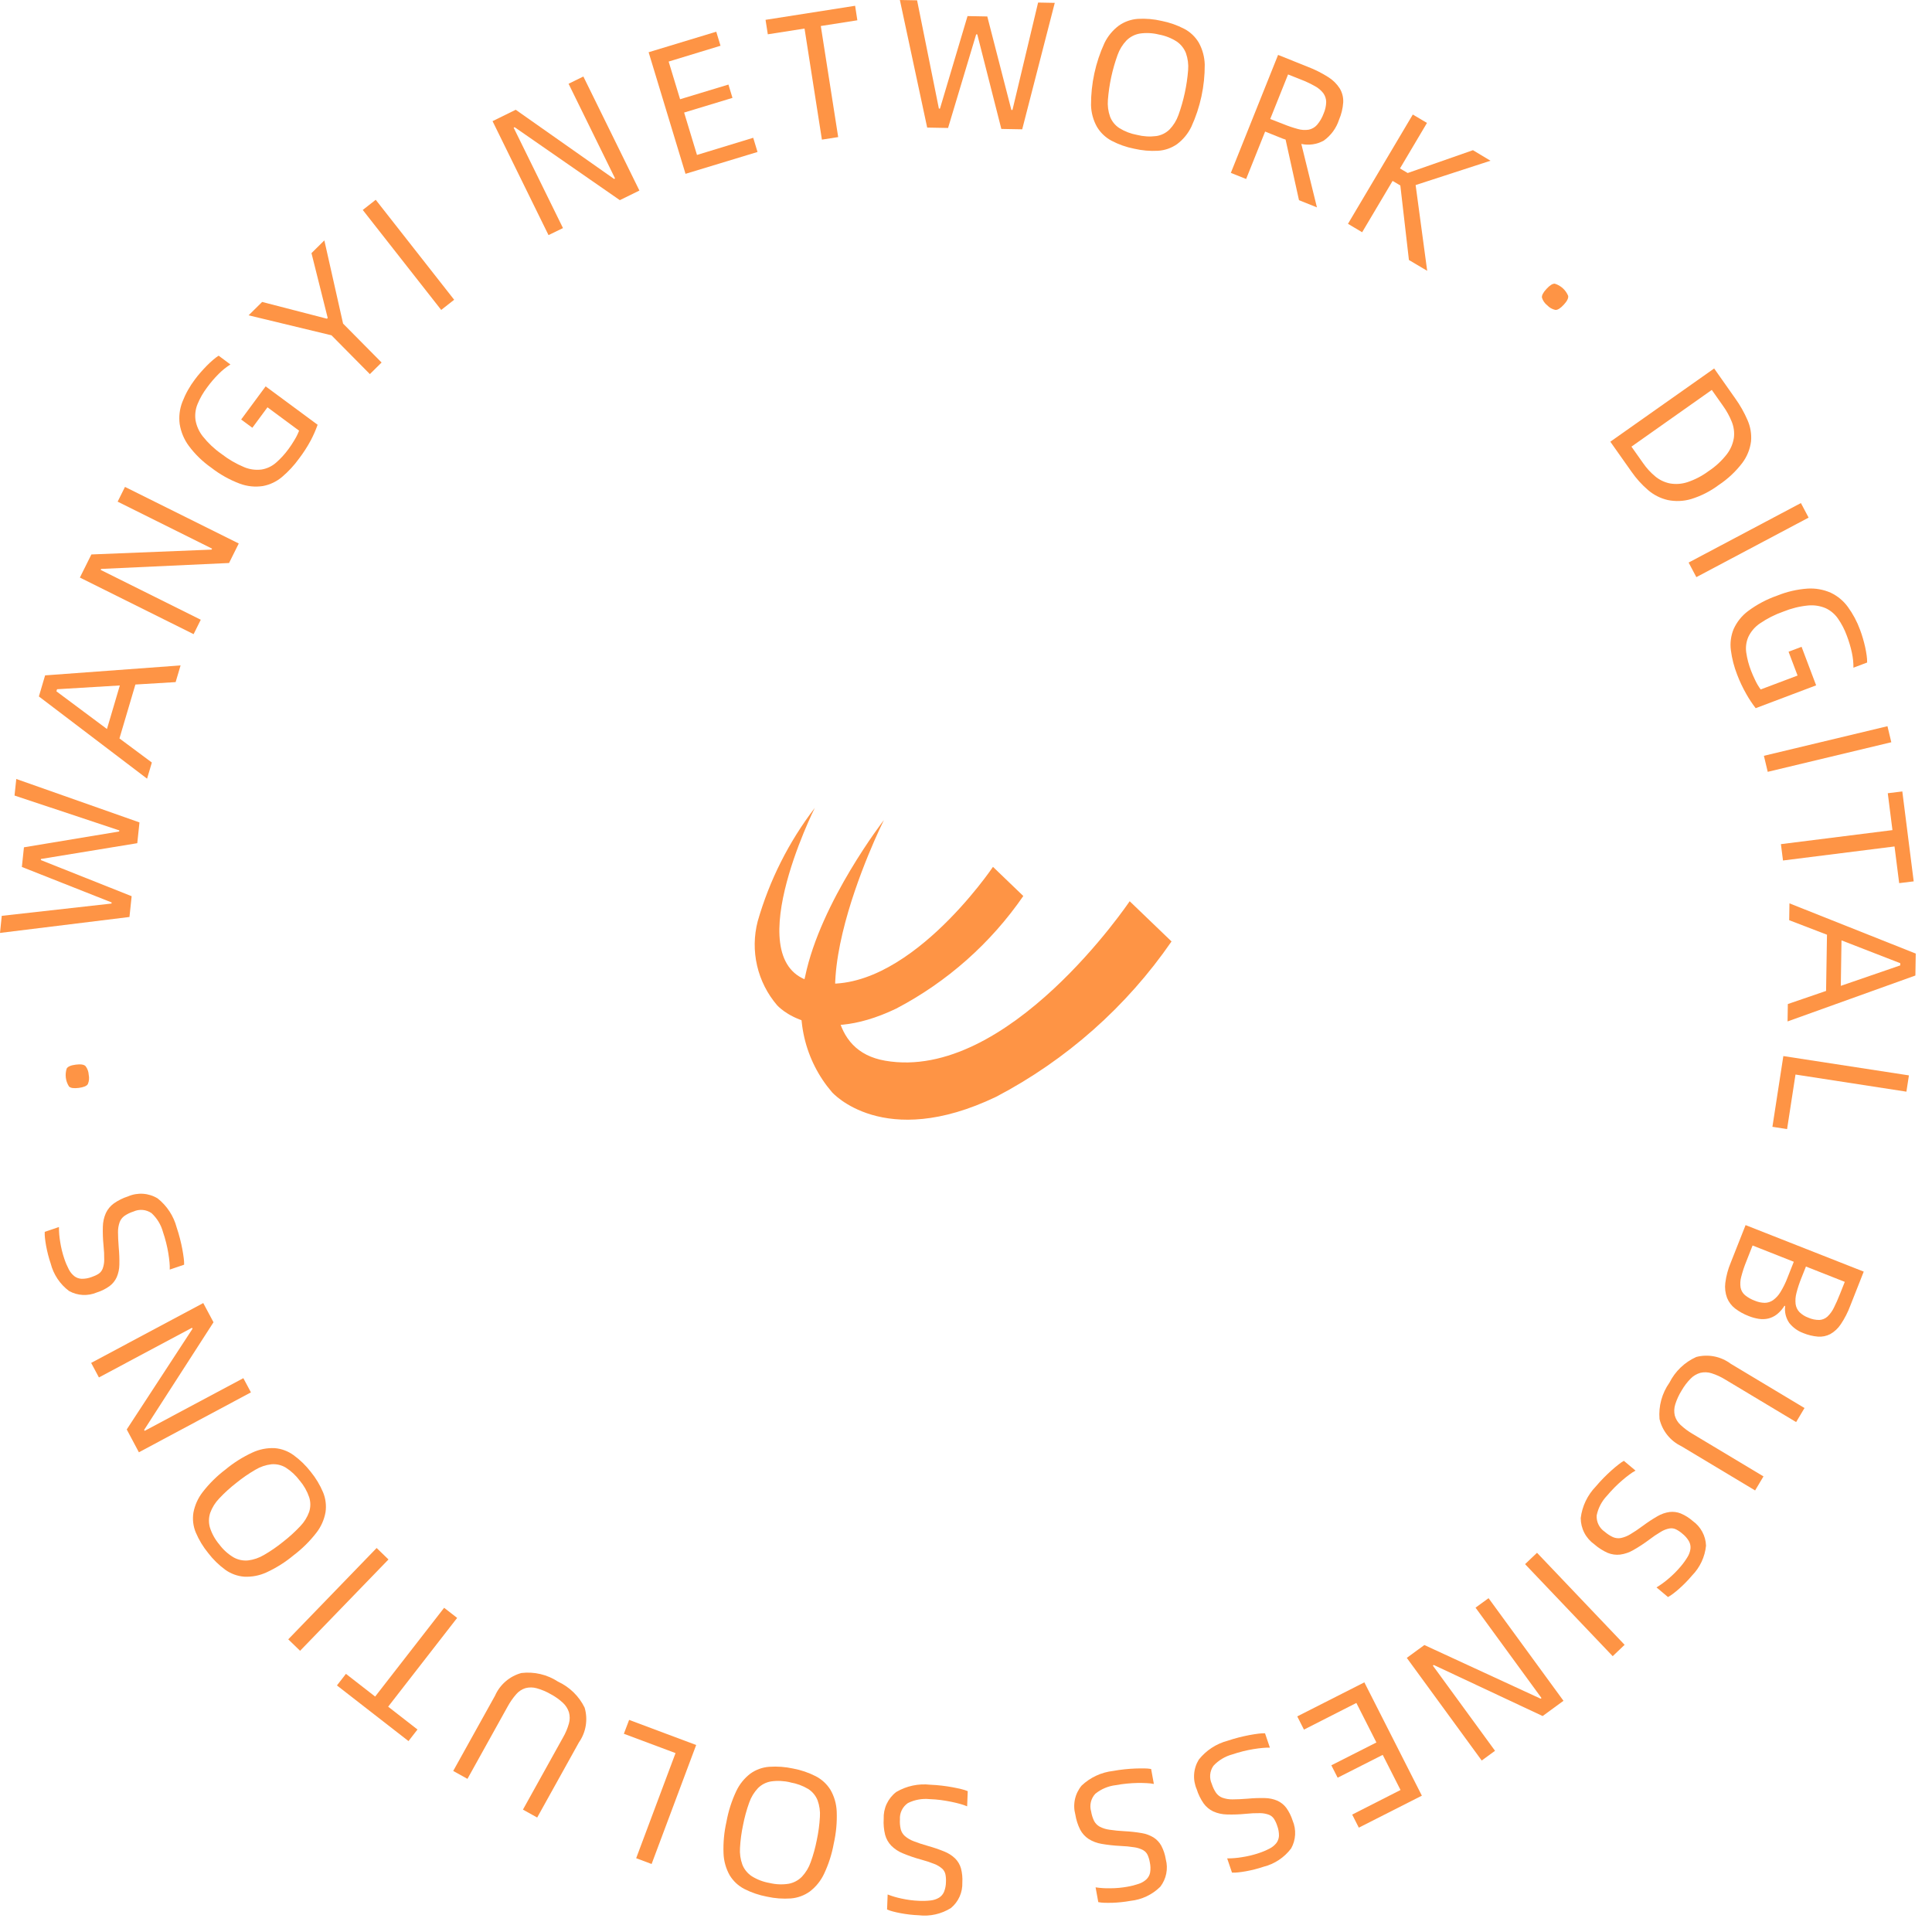 <svg width="110" height="110" viewBox="0 0 110 110" fill="none" xmlns="http://www.w3.org/2000/svg">
<g clip-path="url(#clip0_728_127)">
<path d="M50.326 46.69C50.326 46.69 46.721 51.343 45.843 55.59C45.546 56.731 45.53 57.926 45.795 59.074C46.061 60.222 46.601 61.289 47.368 62.183C47.368 62.183 50.291 65.53 56.719 62.445C60.715 60.351 64.141 57.316 66.702 53.602L64.319 51.312C64.319 51.312 57.399 61.612 50.392 60.391C44.025 59.286 50.326 46.69 50.326 46.69Z" fill="#FE9445"/>
<path d="M46.39 46C44.911 47.929 43.809 50.119 43.14 52.456C42.925 53.283 42.913 54.15 43.106 54.982C43.298 55.814 43.69 56.588 44.246 57.236C44.246 57.236 46.366 59.663 51.025 57.426C53.922 55.908 56.406 53.708 58.263 51.015L56.536 49.355C56.536 49.355 51.519 56.822 46.436 55.937C41.822 55.133 46.39 46 46.39 46Z" fill="#FE9445"/>
<path d="M98.792 22.677C99.071 23.064 99.308 23.482 99.497 23.921C99.665 24.3 99.733 24.715 99.697 25.128C99.641 25.571 99.472 25.991 99.206 26.349C98.83 26.844 98.373 27.273 97.854 27.616C97.38 27.971 96.847 28.242 96.28 28.416C95.851 28.541 95.399 28.56 94.961 28.471C94.55 28.378 94.167 28.186 93.846 27.913C93.481 27.602 93.158 27.244 92.885 26.849L91.685 25.149L97.597 20.979L98.792 22.677ZM93.541 26.355C93.738 26.642 93.974 26.901 94.241 27.123C94.481 27.323 94.767 27.461 95.073 27.523C95.407 27.583 95.751 27.558 96.073 27.453C96.508 27.308 96.917 27.095 97.285 26.82C97.684 26.556 98.037 26.228 98.329 25.849C98.535 25.577 98.669 25.258 98.721 24.922C98.758 24.616 98.717 24.307 98.603 24.021C98.476 23.703 98.311 23.401 98.111 23.122L97.462 22.201L92.888 25.43L93.541 26.355Z" fill="#FE9445"/>
<path d="M102.536 28.642L102.975 29.471L96.583 32.86L96.143 32.03L102.536 28.642Z" fill="#FE9445"/>
<path d="M98.903 38.403C98.729 37.959 98.61 37.495 98.549 37.021C98.495 36.614 98.549 36.201 98.704 35.821C98.887 35.413 99.171 35.058 99.529 34.79C100.033 34.414 100.593 34.118 101.187 33.912C101.738 33.688 102.321 33.553 102.915 33.512C103.368 33.484 103.821 33.565 104.236 33.748C104.623 33.932 104.958 34.209 105.21 34.556C105.501 34.955 105.734 35.393 105.903 35.856C105.962 36.012 106.016 36.175 106.066 36.346C106.116 36.516 106.159 36.685 106.195 36.846C106.231 37.007 106.259 37.169 106.28 37.321C106.299 37.454 106.308 37.587 106.307 37.721L105.527 38.016C105.529 37.73 105.5 37.444 105.439 37.164C105.367 36.831 105.27 36.505 105.148 36.187C105.024 35.845 104.856 35.521 104.648 35.222C104.471 34.966 104.23 34.761 103.948 34.629C103.631 34.494 103.285 34.441 102.942 34.474C102.459 34.521 101.985 34.639 101.535 34.822C101.059 34.988 100.608 35.217 100.193 35.502C99.912 35.695 99.687 35.959 99.541 36.267C99.421 36.546 99.381 36.853 99.424 37.153C99.476 37.512 99.57 37.864 99.703 38.201C99.762 38.358 99.841 38.538 99.94 38.741C100.025 38.922 100.128 39.094 100.246 39.255L102.346 38.463L101.833 37.107L102.574 36.827L103.403 39.021L99.961 40.321C99.764 40.066 99.585 39.796 99.427 39.515C99.224 39.159 99.048 38.787 98.903 38.403Z" fill="#FE9445"/>
<path d="M107.464 41.347L107.683 42.26L100.647 43.945L100.429 43.032L107.464 41.347Z" fill="#FE9445"/>
<path d="M108.131 50.282L107.866 48.194L101.516 48.993L101.398 48.062L107.748 47.263L107.482 45.163L108.31 45.062L108.958 50.181L108.131 50.282Z" fill="#FE9445"/>
<path d="M103.969 56.419L104.021 53.219L101.869 52.392L101.884 51.433L109.074 54.292L109.054 55.542L101.776 58.156L101.792 57.166L103.969 56.419ZM104.808 56.13L108.194 54.965V54.841L104.847 53.541L104.808 56.13Z" fill="#FE9445"/>
<path d="M101.749 64.285L100.914 64.156L101.536 60.128L108.686 61.228L108.543 62.155L102.228 61.18L101.749 64.285Z" fill="#FE9445"/>
<path d="M106.113 72.401L105.348 74.341C105.21 74.712 105.029 75.066 104.808 75.395C104.656 75.628 104.45 75.821 104.208 75.958C103.993 76.07 103.75 76.12 103.508 76.102C103.222 76.078 102.941 76.011 102.675 75.902C102.361 75.787 102.084 75.588 101.875 75.327C101.679 75.045 101.595 74.7 101.64 74.36L101.601 74.345C101.486 74.532 101.339 74.698 101.167 74.835C101.022 74.948 100.854 75.029 100.675 75.072C100.5 75.112 100.319 75.118 100.141 75.09C99.944 75.059 99.75 75.006 99.565 74.931C99.288 74.826 99.028 74.682 98.792 74.503C98.587 74.345 98.428 74.135 98.331 73.895C98.23 73.624 98.196 73.332 98.231 73.045C98.282 72.646 98.387 72.256 98.543 71.885L99.386 69.752L106.113 72.401ZM99.43 71.814C99.313 72.1 99.216 72.393 99.139 72.692C99.083 72.893 99.071 73.104 99.102 73.311C99.135 73.479 99.223 73.63 99.353 73.741C99.521 73.876 99.71 73.983 99.912 74.057C100.09 74.132 100.281 74.174 100.475 74.178C100.644 74.177 100.809 74.124 100.948 74.028C101.118 73.904 101.262 73.748 101.37 73.567C101.531 73.305 101.667 73.028 101.775 72.74L102.131 71.84L99.785 70.913L99.43 71.814ZM102.561 72.77C102.449 73.046 102.356 73.329 102.282 73.618C102.227 73.824 102.211 74.038 102.235 74.25C102.258 74.421 102.334 74.581 102.453 74.706C102.598 74.847 102.771 74.956 102.961 75.024C103.158 75.111 103.372 75.155 103.588 75.153C103.757 75.144 103.918 75.077 104.044 74.964C104.196 74.82 104.321 74.648 104.412 74.459C104.525 74.239 104.645 73.967 104.773 73.643L105.034 72.984L102.823 72.111L102.561 72.77Z" fill="#FE9445"/>
<path d="M95.05 78.725C95.376 78.076 95.916 77.558 96.579 77.26C96.914 77.173 97.264 77.163 97.604 77.23C97.944 77.297 98.264 77.44 98.541 77.647L102.741 80.167L102.264 80.967L98.241 78.554C97.993 78.398 97.726 78.275 97.446 78.187C97.24 78.122 97.02 78.114 96.81 78.164C96.603 78.223 96.415 78.334 96.264 78.487C96.064 78.689 95.891 78.916 95.749 79.163C95.593 79.411 95.47 79.678 95.382 79.957C95.317 80.162 95.307 80.381 95.354 80.591C95.411 80.797 95.525 80.983 95.682 81.128C95.895 81.327 96.13 81.501 96.382 81.647L100.405 84.06L99.928 84.86L95.728 82.34C95.418 82.191 95.146 81.975 94.931 81.707C94.716 81.439 94.564 81.126 94.486 80.792C94.425 80.058 94.625 79.326 95.05 78.725Z" fill="#FE9445"/>
<path d="M90.856 84.637C90.999 84.466 91.148 84.303 91.302 84.147C91.456 83.991 91.605 83.849 91.749 83.72C91.893 83.591 92.026 83.48 92.149 83.385C92.246 83.306 92.348 83.235 92.456 83.173L93.119 83.729C92.998 83.796 92.883 83.871 92.773 83.955C92.64 84.052 92.501 84.163 92.358 84.287C92.214 84.41 92.067 84.546 91.92 84.695C91.773 84.844 91.63 85 91.491 85.165C91.196 85.475 90.994 85.862 90.908 86.282C90.897 86.463 90.933 86.645 91.014 86.808C91.094 86.971 91.216 87.11 91.367 87.212C91.509 87.336 91.667 87.439 91.838 87.519C91.982 87.58 92.141 87.597 92.294 87.567C92.484 87.526 92.665 87.453 92.83 87.35C93.03 87.234 93.27 87.073 93.549 86.866C93.811 86.671 94.085 86.491 94.368 86.328C94.579 86.204 94.812 86.122 95.054 86.087C95.272 86.06 95.493 86.089 95.697 86.171C95.947 86.277 96.179 86.423 96.383 86.603C96.607 86.763 96.791 86.973 96.921 87.216C97.052 87.458 97.124 87.728 97.134 88.003C97.07 88.646 96.787 89.247 96.334 89.708C96.223 89.841 96.105 89.971 95.98 90.097C95.856 90.224 95.731 90.342 95.608 90.452C95.485 90.562 95.367 90.657 95.256 90.741C95.165 90.811 95.07 90.874 94.969 90.929L94.314 90.38C94.554 90.235 94.78 90.071 94.992 89.888C95.245 89.675 95.48 89.441 95.692 89.188C95.835 89.021 95.964 88.842 96.078 88.654C96.167 88.511 96.225 88.351 96.248 88.184C96.265 88.034 96.235 87.883 96.162 87.752C96.064 87.583 95.934 87.435 95.78 87.315C95.67 87.219 95.549 87.138 95.419 87.073C95.302 87.018 95.172 87.001 95.045 87.025C94.876 87.058 94.715 87.121 94.568 87.211C94.334 87.348 94.109 87.5 93.894 87.666C93.607 87.881 93.306 88.078 92.994 88.255C92.762 88.39 92.506 88.478 92.24 88.513C91.999 88.54 91.756 88.505 91.532 88.413C91.257 88.29 91.002 88.127 90.776 87.928C90.536 87.758 90.34 87.534 90.205 87.273C90.07 87.011 90 86.722 90 86.428C90.083 85.754 90.384 85.125 90.856 84.637Z" fill="#FE9445"/>
<path d="M92.499 93.649L91.82 94.296L86.831 89.056L87.511 88.409L92.499 93.649Z" fill="#FE9445"/>
<path d="M89.018 96.837L87.831 97.704L81.631 94.796L81.581 94.833L85.121 99.683L84.363 100.237L80.097 94.393L81.097 93.661L87.716 96.716L87.766 96.679L84.011 91.534L84.752 90.993L89.018 96.837Z" fill="#FE9445"/>
<path d="M74.242 98.477L73.86 97.724L77.681 95.786L80.955 102.238L77.366 104.059L76.988 103.315L79.74 101.915L78.726 99.915L76.16 101.215L75.801 100.509L78.367 99.209L77.226 96.959L74.242 98.477Z" fill="#FE9445"/>
<path d="M69.906 99.107C70.117 99.036 70.328 98.974 70.541 98.92C70.754 98.867 70.954 98.823 71.141 98.787C71.331 98.752 71.502 98.726 71.653 98.707C71.776 98.69 71.901 98.683 72.025 98.686L72.303 99.506C72.165 99.501 72.026 99.506 71.889 99.52C71.725 99.535 71.55 99.557 71.362 99.588C71.174 99.619 70.979 99.659 70.776 99.709C70.573 99.759 70.369 99.819 70.165 99.888C69.751 99.999 69.377 100.225 69.086 100.539C68.982 100.688 68.919 100.862 68.903 101.043C68.888 101.224 68.919 101.406 68.995 101.571C69.052 101.751 69.133 101.922 69.238 102.078C69.329 102.205 69.456 102.302 69.602 102.356C69.785 102.42 69.979 102.452 70.173 102.449C70.402 102.449 70.691 102.436 71.04 102.409C71.365 102.378 71.692 102.367 72.019 102.375C72.263 102.378 72.505 102.429 72.73 102.525C72.93 102.617 73.104 102.756 73.236 102.932C73.394 103.153 73.516 103.398 73.597 103.657C73.705 103.91 73.753 104.185 73.738 104.46C73.724 104.735 73.646 105.003 73.511 105.243C73.123 105.759 72.569 106.126 71.943 106.284C71.778 106.34 71.61 106.39 71.438 106.433C71.266 106.476 71.099 106.513 70.938 106.542C70.776 106.571 70.625 106.593 70.487 106.606C70.373 106.62 70.258 106.624 70.144 106.618L69.87 105.809C70.15 105.81 70.43 105.787 70.706 105.741C71.034 105.692 71.357 105.614 71.672 105.508C71.881 105.44 72.084 105.354 72.279 105.253C72.429 105.178 72.562 105.071 72.668 104.94C72.76 104.821 72.812 104.676 72.819 104.525C72.822 104.33 72.788 104.136 72.719 103.953C72.675 103.814 72.613 103.682 72.536 103.558C72.465 103.451 72.362 103.368 72.242 103.322C72.082 103.264 71.912 103.234 71.742 103.233C71.471 103.229 71.2 103.242 70.93 103.271C70.574 103.306 70.216 103.319 69.859 103.308C69.591 103.304 69.326 103.246 69.08 103.137C68.861 103.033 68.671 102.876 68.529 102.679C68.358 102.432 68.225 102.16 68.135 101.872C68.018 101.602 67.968 101.309 67.988 101.015C68.009 100.722 68.1 100.438 68.253 100.187C68.673 99.658 69.253 99.279 69.906 99.107Z" fill="#FE9445"/>
<path d="M63.376 100.83C63.595 100.789 63.813 100.759 64.032 100.736C64.251 100.713 64.456 100.699 64.65 100.692C64.844 100.685 65.015 100.683 65.168 100.686C65.293 100.687 65.417 100.698 65.54 100.719L65.696 101.57C65.56 101.545 65.423 101.529 65.285 101.524C65.121 101.515 64.944 101.512 64.754 101.515C64.564 101.518 64.364 101.53 64.154 101.551C63.944 101.572 63.736 101.601 63.524 101.64C63.099 101.69 62.696 101.86 62.363 102.129C62.239 102.262 62.152 102.424 62.11 102.601C62.068 102.778 62.073 102.963 62.124 103.137C62.154 103.323 62.21 103.504 62.291 103.674C62.363 103.812 62.474 103.927 62.611 104.002C62.783 104.092 62.97 104.15 63.162 104.176C63.448 104.219 63.736 104.247 64.025 104.261C64.352 104.277 64.677 104.313 64.999 104.368C65.24 104.406 65.472 104.492 65.681 104.619C65.866 104.737 66.018 104.901 66.123 105.094C66.248 105.335 66.334 105.595 66.376 105.864C66.447 106.13 66.455 106.409 66.401 106.679C66.347 106.949 66.231 107.203 66.063 107.422C65.605 107.876 65.005 108.16 64.363 108.227C64.192 108.258 64.018 108.283 63.842 108.301C63.666 108.319 63.494 108.331 63.329 108.337C63.164 108.343 63.012 108.337 62.873 108.337C62.758 108.333 62.645 108.32 62.532 108.299L62.378 107.458C62.655 107.499 62.934 107.517 63.214 107.511C63.546 107.51 63.877 107.479 64.204 107.42C64.421 107.382 64.634 107.327 64.842 107.255C65.002 107.202 65.149 107.115 65.273 107.001C65.381 106.896 65.455 106.761 65.483 106.613C65.514 106.42 65.508 106.223 65.466 106.033C65.442 105.889 65.401 105.749 65.342 105.616C65.287 105.499 65.197 105.402 65.084 105.339C64.933 105.258 64.769 105.204 64.599 105.179C64.331 105.136 64.061 105.11 63.79 105.1C63.433 105.083 63.077 105.044 62.724 104.983C62.459 104.94 62.205 104.844 61.978 104.701C61.776 104.567 61.611 104.384 61.499 104.169C61.365 103.899 61.272 103.611 61.225 103.313C61.148 103.029 61.141 102.731 61.203 102.443C61.266 102.156 61.397 101.888 61.585 101.662C62.076 101.198 62.705 100.906 63.376 100.83Z" fill="#FE9445"/>
<path d="M52.964 101.615C53.186 101.624 53.406 101.641 53.625 101.667C53.843 101.693 54.047 101.723 54.236 101.759C54.425 101.795 54.595 101.83 54.743 101.867C54.864 101.895 54.984 101.933 55.099 101.98L55.065 102.845C54.938 102.791 54.807 102.746 54.674 102.71C54.516 102.665 54.344 102.624 54.157 102.586C53.97 102.548 53.774 102.515 53.566 102.486C53.358 102.457 53.147 102.444 52.931 102.435C52.505 102.392 52.076 102.469 51.692 102.659C51.542 102.762 51.421 102.902 51.341 103.065C51.262 103.229 51.226 103.41 51.238 103.591C51.226 103.779 51.242 103.968 51.284 104.151C51.324 104.302 51.407 104.438 51.524 104.541C51.672 104.667 51.842 104.765 52.024 104.832C52.236 104.917 52.511 105.008 52.848 105.104C53.163 105.192 53.473 105.298 53.775 105.422C54.002 105.513 54.209 105.646 54.385 105.816C54.54 105.972 54.653 106.165 54.713 106.376C54.782 106.639 54.808 106.911 54.791 107.182C54.801 107.458 54.749 107.731 54.637 107.983C54.525 108.235 54.356 108.457 54.145 108.633C53.598 108.977 52.95 109.123 52.309 109.047C52.135 109.04 51.96 109.027 51.783 109.006C51.606 108.985 51.437 108.959 51.275 108.929C51.113 108.899 50.965 108.865 50.83 108.829C50.719 108.801 50.611 108.764 50.506 108.717L50.539 107.863C50.799 107.964 51.066 108.043 51.339 108.098C51.664 108.169 51.994 108.212 52.326 108.225C52.546 108.236 52.766 108.229 52.984 108.204C53.151 108.187 53.313 108.135 53.459 108.05C53.587 107.972 53.688 107.856 53.748 107.717C53.821 107.536 53.858 107.343 53.859 107.148C53.867 107.003 53.856 106.857 53.828 106.714C53.8 106.588 53.733 106.474 53.637 106.388C53.507 106.276 53.359 106.188 53.199 106.126C52.947 106.026 52.689 105.941 52.426 105.872C52.081 105.778 51.742 105.662 51.412 105.524C51.163 105.425 50.936 105.276 50.745 105.086C50.577 104.911 50.457 104.697 50.394 104.462C50.322 104.168 50.295 103.865 50.314 103.562C50.301 103.269 50.358 102.976 50.482 102.709C50.606 102.443 50.792 102.21 51.025 102.03C51.609 101.685 52.29 101.539 52.964 101.615Z" fill="#FE9445"/>
<path d="M45.16 100.694C45.608 100.777 46.042 100.925 46.448 101.133C46.792 101.311 47.081 101.579 47.285 101.909C47.502 102.286 47.623 102.711 47.639 103.147C47.663 103.757 47.606 104.368 47.471 104.964C47.363 105.563 47.176 106.145 46.915 106.696C46.729 107.089 46.451 107.432 46.105 107.696C45.789 107.922 45.417 108.058 45.03 108.089C44.575 108.121 44.118 108.087 43.673 107.989C43.223 107.905 42.787 107.757 42.379 107.55C42.034 107.371 41.745 107.1 41.544 106.768C41.332 106.389 41.212 105.965 41.195 105.532C41.171 104.923 41.227 104.314 41.362 103.72C41.471 103.119 41.658 102.534 41.918 101.982C42.102 101.589 42.379 101.246 42.723 100.982C43.039 100.756 43.41 100.622 43.797 100.594C44.254 100.562 44.713 100.596 45.16 100.694ZM45 101.48C44.64 101.393 44.267 101.375 43.9 101.427C43.619 101.473 43.359 101.606 43.157 101.808C42.934 102.044 42.763 102.325 42.657 102.632C42.507 103.049 42.39 103.476 42.306 103.912C42.215 104.338 42.157 104.77 42.133 105.206C42.11 105.531 42.156 105.858 42.267 106.165C42.373 106.432 42.559 106.661 42.798 106.821C43.111 107.017 43.46 107.15 43.825 107.211C44.181 107.296 44.55 107.31 44.912 107.252C45.196 107.197 45.456 107.058 45.658 106.852C45.881 106.613 46.051 106.331 46.158 106.023C46.306 105.613 46.422 105.192 46.505 104.764C46.598 104.331 46.657 103.891 46.682 103.449C46.705 103.125 46.659 102.8 46.547 102.496C46.44 102.231 46.254 102.007 46.013 101.855C45.701 101.669 45.358 101.544 45 101.484V101.48Z" fill="#FE9445"/>
<path d="M35.52 98.714L35.82 97.924L39.637 99.353L37.1 106.128L36.221 105.799L38.462 99.814L35.52 98.714Z" fill="#FE9445"/>
<path d="M31.771 95.745C32.431 96.05 32.966 96.573 33.286 97.225C33.384 97.558 33.406 97.907 33.35 98.249C33.295 98.591 33.163 98.915 32.965 99.199L30.585 103.483L29.774 103.032L32.052 98.932C32.199 98.679 32.314 98.408 32.393 98.125C32.451 97.917 32.451 97.697 32.393 97.488C32.327 97.284 32.21 97.1 32.052 96.953C31.844 96.76 31.611 96.594 31.36 96.461C31.107 96.314 30.836 96.2 30.554 96.121C30.347 96.063 30.127 96.061 29.919 96.115C29.715 96.179 29.532 96.298 29.393 96.46C29.199 96.681 29.032 96.923 28.893 97.181L26.615 101.281L25.804 100.83L28.184 96.547C28.322 96.234 28.528 95.955 28.788 95.731C29.047 95.507 29.353 95.345 29.684 95.254C30.416 95.167 31.155 95.341 31.771 95.745Z" fill="#FE9445"/>
<path d="M19.696 95.302L21.359 96.595L25.287 91.541L26.028 92.117L22.1 97.171L23.77 98.471L23.258 99.13L19.184 95.962L19.696 95.302Z" fill="#FE9445"/>
<path d="M17.086 93.989L16.412 93.337L21.444 88.137L22.118 88.789L17.086 93.989Z" fill="#FE9445"/>
<path d="M17.694 83.801C17.982 84.154 18.217 84.546 18.394 84.965C18.542 85.323 18.59 85.715 18.534 86.098C18.458 86.526 18.278 86.93 18.01 87.273C17.635 87.756 17.198 88.187 16.71 88.556C16.242 88.946 15.724 89.272 15.17 89.526C14.775 89.708 14.342 89.791 13.907 89.77C13.52 89.74 13.147 89.605 12.831 89.379C12.463 89.11 12.134 88.79 11.857 88.428C11.567 88.074 11.328 87.68 11.149 87.259C10.999 86.9 10.952 86.507 11.012 86.123C11.093 85.697 11.274 85.295 11.54 84.952C11.913 84.47 12.348 84.04 12.833 83.672C13.303 83.282 13.822 82.954 14.377 82.699C14.771 82.516 15.203 82.431 15.637 82.451C16.023 82.481 16.394 82.618 16.708 82.845C17.081 83.115 17.413 83.437 17.694 83.801ZM17.065 84.301C16.847 84.005 16.576 83.753 16.265 83.556C16.02 83.41 15.735 83.346 15.451 83.37C15.129 83.408 14.818 83.514 14.54 83.681C14.157 83.903 13.792 84.156 13.448 84.435C13.104 84.702 12.781 84.996 12.483 85.314C12.256 85.548 12.081 85.828 11.969 86.134C11.879 86.407 11.873 86.702 11.954 86.978C12.067 87.33 12.249 87.656 12.489 87.938C12.707 88.232 12.981 88.48 13.295 88.668C13.546 88.809 13.834 88.871 14.12 88.845C14.444 88.805 14.756 88.698 15.036 88.53C15.414 88.312 15.773 88.064 16.112 87.789C16.462 87.518 16.791 87.219 17.094 86.897C17.32 86.664 17.493 86.385 17.603 86.08C17.69 85.808 17.69 85.516 17.603 85.245C17.485 84.899 17.302 84.578 17.066 84.299L17.065 84.301Z" fill="#FE9445"/>
<path d="M7.908 82.687L7.216 81.387L10.961 75.653L10.932 75.598L5.632 78.426L5.19 77.598L11.572 74.19L12.156 75.284L8.207 81.412L8.236 81.467L13.855 78.467L14.287 79.276L7.908 82.687Z" fill="#FE9445"/>
<path d="M10.059 69.888C10.13 70.099 10.193 70.31 10.247 70.523C10.301 70.736 10.347 70.938 10.381 71.123C10.415 71.308 10.443 71.484 10.461 71.635C10.478 71.758 10.486 71.883 10.483 72.007L9.664 72.285C9.67 72.147 9.665 72.009 9.651 71.872C9.636 71.708 9.613 71.532 9.582 71.345C9.551 71.157 9.511 70.962 9.46 70.759C9.409 70.556 9.35 70.352 9.28 70.148C9.169 69.735 8.943 69.362 8.628 69.071C8.479 68.968 8.305 68.905 8.124 68.889C7.943 68.873 7.761 68.905 7.596 68.981C7.416 69.037 7.245 69.12 7.089 69.225C6.962 69.316 6.865 69.443 6.811 69.589C6.747 69.773 6.716 69.966 6.719 70.16C6.719 70.389 6.733 70.678 6.76 71.027C6.791 71.353 6.803 71.68 6.796 72.006C6.793 72.251 6.742 72.492 6.646 72.717C6.555 72.918 6.416 73.092 6.24 73.224C6.02 73.383 5.775 73.506 5.515 73.586C5.262 73.695 4.987 73.743 4.712 73.729C4.437 73.715 4.169 73.637 3.929 73.503C3.413 73.115 3.044 72.562 2.885 71.936C2.829 71.772 2.779 71.603 2.735 71.431C2.691 71.259 2.655 71.092 2.625 70.931C2.595 70.77 2.574 70.618 2.559 70.48C2.546 70.366 2.542 70.252 2.547 70.137L3.356 69.862C3.355 70.142 3.378 70.421 3.425 70.697C3.475 71.025 3.554 71.349 3.66 71.663C3.729 71.872 3.815 72.075 3.916 72.27C3.992 72.42 4.099 72.552 4.23 72.658C4.349 72.75 4.494 72.803 4.645 72.809C4.84 72.813 5.034 72.779 5.217 72.709C5.355 72.664 5.488 72.603 5.611 72.526C5.718 72.455 5.8 72.352 5.846 72.231C5.904 72.071 5.934 71.902 5.934 71.731C5.938 71.46 5.924 71.188 5.895 70.918C5.859 70.562 5.846 70.205 5.856 69.847C5.86 69.579 5.918 69.314 6.027 69.068C6.13 68.849 6.287 68.659 6.483 68.517C6.73 68.344 7.002 68.209 7.29 68.117C7.56 68 7.854 67.949 8.147 67.969C8.441 67.989 8.725 68.08 8.976 68.233C9.506 68.653 9.886 69.234 10.059 69.888Z" fill="#FE9445"/>
<path d="M5.051 61.196C5.09 61.372 5.073 61.555 5.003 61.721C4.94 61.831 4.767 61.904 4.484 61.941C4.201 61.977 4.016 61.949 3.927 61.858C3.832 61.709 3.771 61.54 3.748 61.364C3.726 61.187 3.742 61.008 3.797 60.84C3.86 60.727 4.033 60.652 4.315 60.616C4.597 60.58 4.783 60.609 4.872 60.702C4.981 60.844 5.043 61.017 5.051 61.196Z" fill="#FE9445"/>
<path d="M0 53.117L0.1 52.144L6.35 51.444L6.357 51.382L1.245 49.361L1.363 48.242L6.785 47.342L6.792 47.279L0.827 45.295L0.927 44.352L7.941 46.825L7.816 48.008L2.332 48.907L2.325 48.969L7.496 51.026L7.371 52.209L0 53.117Z" fill="#FE9445"/>
<path d="M7.709 38.974L6.801 42.043L8.646 43.415L8.374 44.335L2.214 39.653L2.568 38.453L10.281 37.886L10 38.836L7.709 38.974ZM6.823 39.027L3.248 39.242L3.213 39.362L6.09 41.507L6.823 39.027Z" fill="#FE9445"/>
<path d="M4.548 32.884L5.203 31.568L12.046 31.293L12.074 31.237L6.698 28.562L7.116 27.722L13.594 30.944L13.041 32.055L5.759 32.392L5.731 32.448L11.431 35.285L11.023 36.106L4.548 32.884Z" fill="#FE9445"/>
<path d="M17.027 26.108C16.748 26.495 16.423 26.847 16.059 27.155C15.747 27.419 15.372 27.598 14.97 27.673C14.528 27.741 14.075 27.695 13.656 27.539C13.067 27.318 12.515 27.009 12.02 26.622C11.533 26.28 11.104 25.862 10.749 25.385C10.48 25.02 10.302 24.595 10.231 24.147C10.175 23.722 10.226 23.29 10.381 22.89C10.559 22.428 10.801 21.994 11.1 21.6C11.2 21.466 11.307 21.332 11.424 21.2C11.541 21.068 11.658 20.939 11.777 20.819C11.896 20.699 12.013 20.59 12.13 20.49C12.23 20.403 12.336 20.323 12.448 20.251L13.119 20.751C12.877 20.904 12.653 21.084 12.451 21.288C12.21 21.528 11.989 21.787 11.789 22.062C11.569 22.352 11.387 22.669 11.248 23.005C11.129 23.293 11.089 23.608 11.131 23.917C11.19 24.256 11.333 24.576 11.547 24.846C11.849 25.226 12.204 25.561 12.602 25.839C12.999 26.149 13.437 26.404 13.902 26.598C14.218 26.73 14.563 26.776 14.902 26.731C15.201 26.68 15.481 26.548 15.71 26.349C15.983 26.111 16.227 25.843 16.439 25.549C16.538 25.416 16.646 25.252 16.763 25.057C16.868 24.887 16.957 24.708 17.029 24.521L15.229 23.19L14.368 24.355L13.731 23.885L15.124 21.998L18.084 24.184C17.976 24.488 17.846 24.784 17.696 25.07C17.501 25.433 17.277 25.78 17.027 26.108Z" fill="#FE9445"/>
<path d="M18.874 19.091L14.154 17.953L14.925 17.192L18.614 18.146L18.658 18.102L17.734 14.412L18.467 13.687L19.533 18.424L21.726 20.64L21.059 21.3L18.874 19.091Z" fill="#FE9445"/>
<path d="M20.654 11.954L21.392 11.375L25.858 17.067L25.12 17.646L20.654 11.954Z" fill="#FE9445"/>
<path d="M28.044 6.898L29.363 6.249L34.963 10.188L35.019 10.159L32.372 4.769L33.214 4.356L36.405 10.849L35.291 11.396L29.301 7.242L29.245 7.269L32.054 12.986L31.23 13.386L28.044 6.898Z" fill="#FE9445"/>
<path d="M42.885 7.845L43.13 8.653L39.03 9.897L36.93 2.974L40.781 1.805L41.023 2.605L38.07 3.505L38.721 5.65L41.474 4.815L41.704 5.573L38.951 6.408L39.683 8.822L42.885 7.845Z" fill="#FE9445"/>
<path d="M48.814 1.155L46.733 1.481L47.723 7.805L46.796 7.95L45.807 1.626L43.716 1.953L43.587 1.129L48.687 0.329L48.814 1.155Z" fill="#FE9445"/>
<path d="M51.235 0L52.215 0.018L53.456 6.182H53.519L55.087 0.916L56.212 0.937L57.583 6.259H57.646L59.105 0.145L60.054 0.163L58.2 7.363L57.012 7.341L55.642 1.956H55.579L53.979 7.286L52.79 7.264L51.235 0Z" fill="#FE9445"/>
<path d="M64.571 8.466C64.123 8.378 63.691 8.225 63.287 8.013C62.945 7.831 62.659 7.559 62.459 7.227C62.246 6.848 62.129 6.422 62.118 5.986C62.113 4.764 62.375 3.556 62.886 2.446C63.076 2.055 63.358 1.715 63.707 1.455C64.025 1.232 64.398 1.101 64.786 1.074C65.241 1.048 65.698 1.087 66.142 1.191C66.591 1.28 67.025 1.433 67.431 1.644C67.775 1.826 68.061 2.1 68.258 2.435C68.466 2.816 68.581 3.241 68.593 3.675C68.6 4.897 68.34 6.106 67.831 7.216C67.643 7.608 67.363 7.948 67.015 8.208C66.697 8.43 66.325 8.56 65.938 8.584C65.479 8.61 65.019 8.57 64.571 8.466ZM64.74 7.681C65.099 7.772 65.472 7.794 65.84 7.746C66.122 7.703 66.383 7.573 66.587 7.374C66.812 7.14 66.985 6.861 67.094 6.555C67.393 5.728 67.579 4.864 67.647 3.987C67.673 3.662 67.631 3.335 67.523 3.027C67.419 2.759 67.237 2.528 66.999 2.365C66.688 2.166 66.341 2.03 65.977 1.965C65.622 1.876 65.252 1.858 64.89 1.912C64.606 1.962 64.345 2.098 64.14 2.3C63.915 2.536 63.742 2.817 63.632 3.124C63.333 3.952 63.147 4.815 63.079 5.692C63.053 6.016 63.095 6.341 63.204 6.647C63.308 6.913 63.492 7.139 63.731 7.294C64.04 7.485 64.382 7.616 64.74 7.681Z" fill="#FE9445"/>
<path d="M73.959 11.397L73.196 7.947C73.141 7.932 73.086 7.914 73.033 7.893L72.864 7.825L72.031 7.491L70.95 10.191L70.079 9.842L72.769 3.126L74.469 3.808C74.872 3.963 75.259 4.157 75.623 4.389C75.889 4.554 76.115 4.777 76.283 5.041C76.425 5.28 76.492 5.555 76.477 5.832C76.454 6.172 76.373 6.506 76.238 6.82C76.083 7.298 75.779 7.713 75.37 8.005C74.981 8.222 74.527 8.289 74.092 8.195L74.981 11.808L73.959 11.397ZM73.076 7.068C73.342 7.177 73.614 7.269 73.892 7.344C74.093 7.402 74.304 7.416 74.511 7.384C74.694 7.347 74.86 7.252 74.984 7.113C75.147 6.922 75.275 6.703 75.361 6.467C75.453 6.259 75.502 6.034 75.508 5.807C75.506 5.627 75.449 5.453 75.344 5.307C75.216 5.142 75.055 5.006 74.871 4.907C74.62 4.766 74.36 4.643 74.092 4.539L73.337 4.239L72.321 6.775L73.076 7.068Z" fill="#FE9445"/>
<path d="M81.258 15.419L80.218 14.803L79.729 10.56L79.289 10.3L77.555 13.223L76.748 12.743L80.439 6.521L81.246 6.999L79.709 9.591L80.148 9.851L83.864 8.551L84.864 9.151L80.6 10.537L81.258 15.419Z" fill="#FE9445"/>
<path d="M88.094 17.384C87.952 17.274 87.847 17.123 87.794 16.952C87.771 16.827 87.856 16.66 88.048 16.452C88.24 16.243 88.399 16.143 88.525 16.152C88.695 16.204 88.85 16.294 88.982 16.413C89.113 16.533 89.216 16.68 89.284 16.844C89.309 16.971 89.226 17.144 89.034 17.35C88.842 17.556 88.682 17.659 88.553 17.645C88.377 17.607 88.217 17.516 88.094 17.384Z" fill="#FE9445"/>
</g>
<defs>
<clipPath id="clip0_728_127">
<rect width="109.077" height="109.053" fill="white"/>
</clipPath>
</defs>
</svg>
